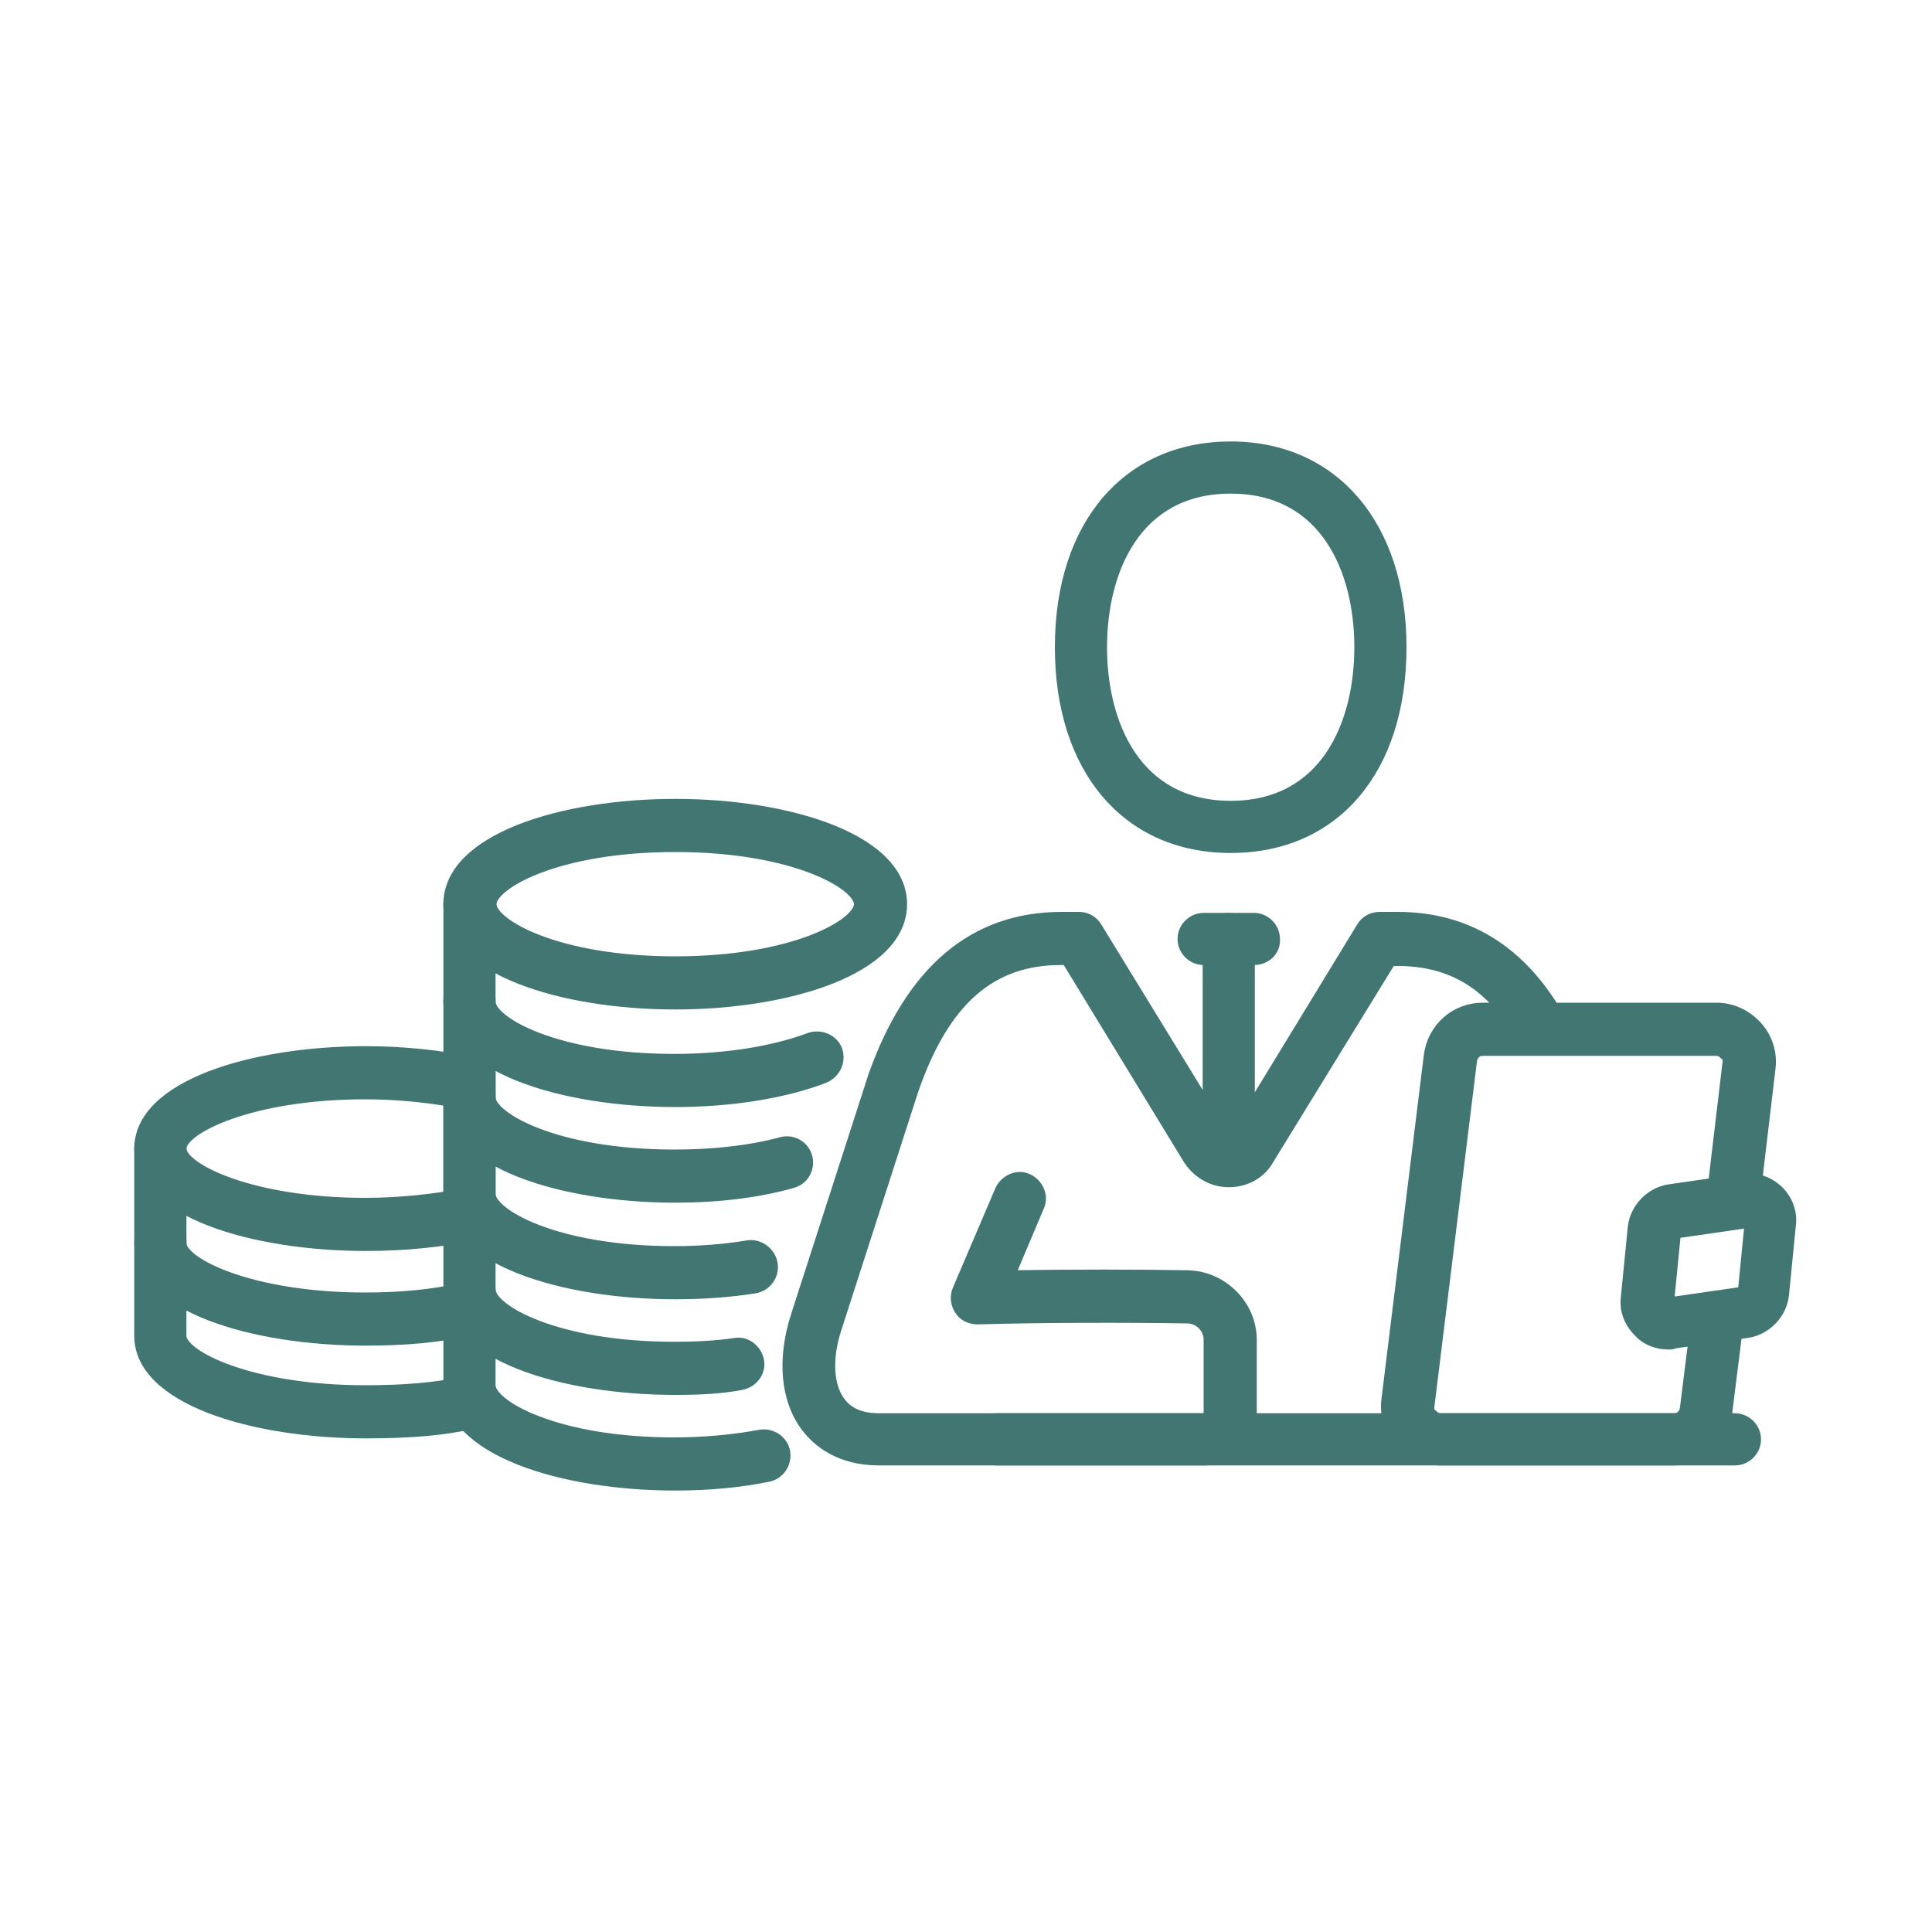 <?xml version="1.0" encoding="utf-8"?>
<!-- Generator: Adobe Illustrator 22.1.0, SVG Export Plug-In . SVG Version: 6.00 Build 0)  -->
<svg version="1.1" id="Layer_1" xmlns="http://www.w3.org/2000/svg" xmlns:xlink="http://www.w3.org/1999/xlink" x="0px" y="0px"
	 viewBox="0 0 200 200" style="enable-background:new 0 0 200 200;" xml:space="preserve">
<style type="text/css">
	.st0{fill:#417672;stroke:#417672;stroke-miterlimit:10;}
	.st1{fill:#417672;stroke:#417672;stroke-linecap:round;stroke-linejoin:round;stroke-miterlimit:10;}
</style>
<g>
	<path class="st0" d="M179.6,151.2h-76.4c-1.2,0-2.2-1-2.2-2.2c0-1.2,1-2.2,2.2-2.2h76.4c1.2,0,2.2,1,2.2,2.2
		C181.8,150.2,180.8,151.2,179.6,151.2z"/>
	<g>
		<g>
			<g>
				<g>
					<path class="st0" d="M37.9,148.4c-11.7,0-23.5-3.5-23.5-10.1v-9.8c0-1.2,1-2.2,2.2-2.2c1.2,0,2.2,1,2.2,2.2v9.8
						c0,2,7.2,5.6,19,5.6c4.2,0,7.4-0.3,10.2-0.9c1.2-0.3,2.4,0.5,2.7,1.7c0.3,1.2-0.5,2.4-1.7,2.7C46,148.1,42.5,148.4,37.9,148.4z
						"/>
				</g>
				<g>
					<path class="st0" d="M37.9,129c-11.7,0-23.5-3.5-23.5-10.1s11.8-10.1,23.5-10.1c3.8,0,7.6,0.4,11,1.1c1.2,0.3,2,1.4,1.7,2.7
						c-0.3,1.2-1.4,2-2.7,1.7c-3-0.6-6.5-1-10.1-1c-11.8,0-19,3.6-19,5.6s7.2,5.6,19,5.6c3.6,0,7.2-0.4,10.3-1
						c1.2-0.3,2.4,0.5,2.7,1.7c0.3,1.2-0.5,2.4-1.7,2.7C45.8,128.6,41.9,129,37.9,129z"/>
					<path class="st0" d="M37.9,138.8c-11.7,0-23.5-3.5-23.5-10.1v-9.8c0-1.2,1-2.2,2.2-2.2c1.2,0,2.2,1,2.2,2.2v9.8
						c0,2,7.2,5.6,19,5.6c3.5,0,7-0.3,10-1c1.2-0.3,2.4,0.5,2.7,1.7c0.3,1.2-0.5,2.4-1.7,2.7C45.6,138.5,41.8,138.8,37.9,138.8z"/>
				</g>
			</g>
		</g>
		<g>
			<path class="st0" d="M69.9,153.8c-11.7,0-23.5-3.6-23.5-10.4v-32.5c0-1.2,1-2.2,2.2-2.2c1.2,0,2.2,1,2.2,2.2v32.5
				c0,2,6.7,5.9,19,5.9c3.1,0,6.2-0.3,8.9-0.8c1.2-0.2,2.4,0.6,2.6,1.8c0.2,1.2-0.6,2.4-1.8,2.6C76.6,153.5,73.3,153.8,69.9,153.8z"
				/>
		</g>
		<g>
			<g>
				<path class="st1" d="M91.2,123.4"/>
				<path class="st0" d="M69.9,143.9c-11.7,0-23.5-3.6-23.5-10.4c0-1.2,1-2.2,2.2-2.2c1.2,0,2.2,1,2.2,2.2c0,2,6.7,5.9,19,5.9
					c2.2,0,4.3-0.1,6.3-0.4c1.2-0.2,2.3,0.7,2.5,1.9c0.2,1.2-0.7,2.3-1.9,2.5C74.6,143.8,72.3,143.9,69.9,143.9z"/>
			</g>
			<g>
				<path class="st0" d="M69.9,134c-11.7,0-23.5-3.6-23.5-10.4v-10.1c0-1.2,1-2.2,2.2-2.2c1.2,0,2.2,1,2.2,2.2v10.1
					c0,2,6.7,5.9,19,5.9c2.6,0,5.2-0.2,7.6-0.6c1.2-0.2,2.4,0.7,2.6,1.9c0.2,1.2-0.6,2.4-1.9,2.6C75.5,133.8,72.8,134,69.9,134z"/>
			</g>
		</g>
		<g>
			<g>
				<path class="st0" d="M69.9,124c-11.7,0-23.5-3.6-23.5-10.4v-10.1c0-1.2,1-2.2,2.2-2.2c1.2,0,2.2,1,2.2,2.2v10.1
					c0,2,6.7,5.9,19,5.9c4,0,7.8-0.4,11.1-1.3c1.2-0.3,2.4,0.4,2.7,1.6c0.3,1.2-0.4,2.4-1.6,2.7C78.5,123.5,74.3,124,69.9,124z"/>
			</g>
			<g>
				<path class="st0" d="M69.9,104c-11.7,0-23.5-3.6-23.5-10.4c0-6.8,11.8-10.4,23.5-10.4c11.7,0,23.5,3.6,23.5,10.4
					C93.4,100.4,81.6,104,69.9,104z M69.9,87.7c-12.3,0-19,3.9-19,5.9c0,2,6.7,5.9,19,5.9c12.3,0,19-3.9,19-5.9
					C88.9,91.6,82.2,87.7,69.9,87.7z"/>
				<path class="st0" d="M69.9,114.1c-11.7,0-23.5-3.6-23.5-10.4V93.6c0-1.2,1-2.2,2.2-2.2c1.2,0,2.2,1,2.2,2.2v10.1
					c0,2,6.7,5.9,19,5.9c5.3,0,10.3-0.8,14-2.2c1.2-0.4,2.5,0.2,2.9,1.3c0.4,1.2-0.2,2.4-1.3,2.9C81.3,113.2,75.7,114.1,69.9,114.1z
					"/>
			</g>
		</g>
	</g>
	<g>
		<path class="st0" d="M127.4,87.8c-10.8,0-17.7-8.2-17.7-20.8c0-12.7,7-20.8,17.7-20.8s17.7,8.2,17.7,20.8
			C145.1,79.7,138.2,87.8,127.4,87.8z M127.4,50.6c-9.8,0-13.3,8.5-13.3,16.4c0,7.9,3.5,16.4,13.3,16.4s13.3-8.5,13.3-16.4
			C140.7,59.1,137.2,50.6,127.4,50.6z"/>
		<g>
			<path class="st0" d="M173.3,151.2h-24.2c-1.6,0-3.1-0.7-4.2-1.9c-1.1-1.2-1.6-2.8-1.4-4.4l4.4-35.7c0.4-2.8,2.7-4.9,5.6-4.9h24.2
				c1.6,0,3.1,0.7,4.2,1.9c1.1,1.2,1.6,2.8,1.4,4.4l-1.6,13.5c-0.1,1.2-1.2,2.1-2.5,2c-1.2-0.1-2.1-1.3-2-2.5l1.6-13.5
				c0.1-0.5-0.1-0.8-0.3-0.9c-0.1-0.1-0.4-0.4-0.8-0.4h-24.2c-0.6,0-1,0.4-1.1,1l-4.4,35.7c-0.1,0.5,0.1,0.8,0.3,0.9
				c0.1,0.1,0.4,0.4,0.8,0.4h24.2c0.6,0,1-0.4,1.1-1l1.1-8.8c0.2-1.2,1.3-2.1,2.5-1.9c1.2,0.2,2.1,1.3,1.9,2.5l-1.1,8.8
				C178.5,149.1,176.1,151.2,173.3,151.2z"/>
			<path class="st0" d="M172.7,139.2c-1.1,0-2.3-0.4-3.1-1.3c-1-1-1.5-2.3-1.3-3.7l0.7-7.1c0.2-2,1.8-3.7,3.8-4l7.6-1.1c0,0,0,0,0,0
				c1.4-0.2,2.7,0.3,3.7,1.2c1,1,1.5,2.3,1.3,3.7l-0.7,7.1c-0.2,2-1.8,3.7-3.8,4l-7.6,1.1C173.2,139.2,173,139.2,172.7,139.2z
				 M181.1,126.6l-7.6,1.1l-0.7,7.1l7.6-1.1L181.1,126.6z"/>
			<g>
				<g>
					<path class="st0" d="M129.8,99.4h-5.2c-1.2,0-2.2-1-2.2-2.2c0-1.2,1-2.2,2.2-2.2h5.2c1.2,0,2.2,1,2.2,2.2
						C132.1,98.4,131.1,99.4,129.8,99.4z"/>
					<path class="st0" d="M127.2,120.1c-1.2,0-2.2-1-2.2-2.2V97.2c0-1.2,1-2.2,2.2-2.2c1.2,0,2.2,1,2.2,2.2v20.7
						C129.5,119.1,128.5,120.1,127.2,120.1z"/>
					<path class="st0" d="M124.7,151.2H91c-4.1,0-6.4-1.9-7.6-3.5c-2.1-2.8-2.5-7-1-11.6l8-24.8c3.9-10.9,10.4-16.4,19.5-16.4h1.8
						c0.8,0,1.5,0.4,1.9,1.1l13.3,21.7c0.1,0.2,0.2,0.3,0.4,0.3l0,0c0.2,0,0.3-0.1,0.3-0.2L140.9,96c0.4-0.7,1.1-1.1,1.9-1.1h1.9
						c7.2,0,12.8,3.5,16.7,10.3c0.6,1.1,0.2,2.4-0.8,3.1c-1.1,0.6-2.4,0.2-3.1-0.8c-3.1-5.5-7.2-8-12.8-8H144L131.4,120
						c-0.8,1.5-2.4,2.4-4.2,2.4h0c-1.8,0-3.4-1-4.3-2.5l-12.5-20.5h-0.6c-7.2,0-12,4.2-15.2,13.4l-8,24.8c-1,3.1-0.8,5.9,0.4,7.5
						c0.8,1.1,2.1,1.7,4,1.7h33.7c0.2,0,0.4-0.2,0.4-0.4v-7.7c0-1.2-1-2.2-2.2-2.2c-6.1-0.1-14.8-0.1-21.7,0.1c-0.7,0-1.5-0.3-1.9-1
						c-0.4-0.6-0.5-1.4-0.2-2.1l4.4-10.3c0.5-1.1,1.8-1.7,2.9-1.2c1.1,0.5,1.7,1.8,1.2,2.9l-3,7.1c6.3-0.1,13.3-0.1,18.4,0
						c3.6,0.1,6.6,3.1,6.6,6.7v7.7C129.5,149.1,127.3,151.2,124.7,151.2z"/>
				</g>
			</g>
		</g>
	</g>
</g>
</svg>
